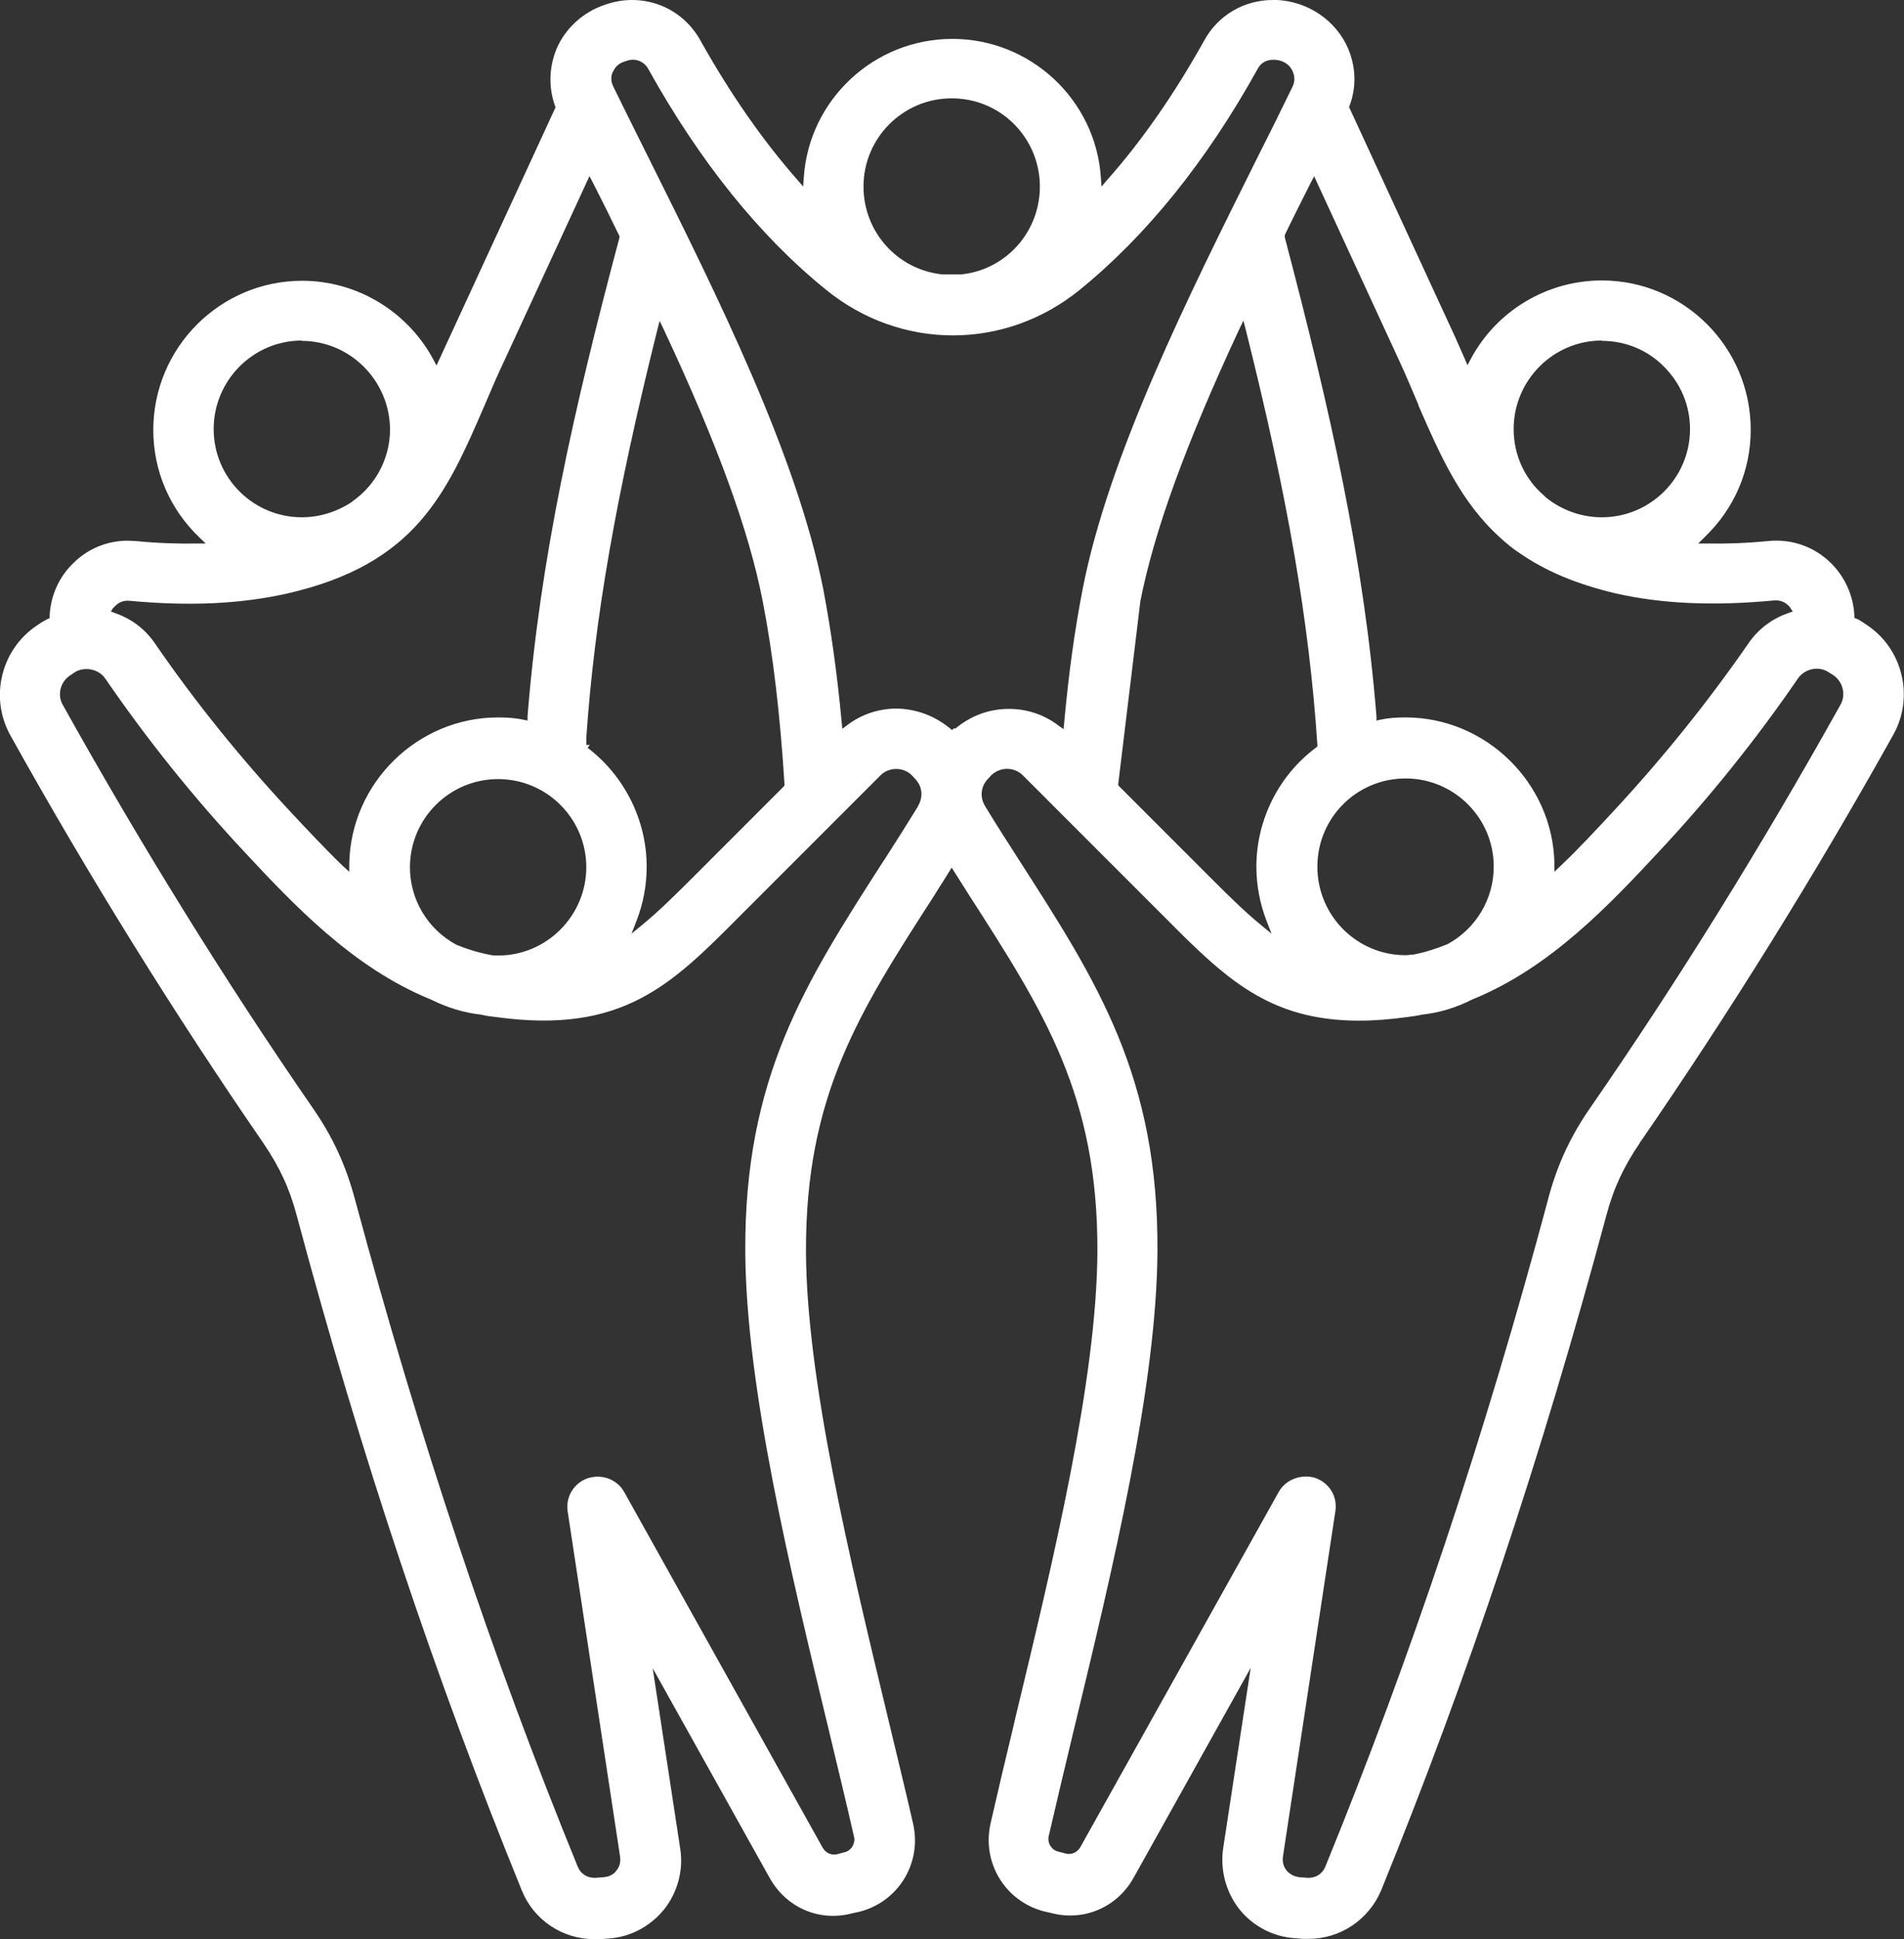 <?xml version="1.0" encoding="UTF-8"?>
<svg xmlns="http://www.w3.org/2000/svg" id="Gruppe" viewBox="0 0 60.24 61.33">
  <rect x="0" y="0" width="60.24" height="61.33" fill="#333333" stroke="none"/>
  <path d="M29.85,8.45h.54c1.3-.13,2.29-1.23,2.29-2.55,0-.68-.26-1.33-.74-1.81-.48-.48-1.13-.75-1.82-.75-1.41,0-2.56,1.15-2.56,2.56,0,1.32.99,2.42,2.3,2.55h0Z" style="fill: none;"></path>
  <path d="M9.54,16.13c.48,0,.96-.14,1.38-.4v-.05h.08s.02-.02.03-.02c.06-.05.13-.11.21-.17.55-.49.87-1.19.87-1.91,0-1.42-1.16-2.57-2.57-2.57s-2.56,1.15-2.56,2.57,1.15,2.56,2.56,2.56h0Z" style="fill: none;"></path>
  <path d="M15.76,24.86c-1.41,0-2.56,1.15-2.56,2.56,0,.94.51,1.8,1.33,2.25.32.13.67.23,1.01.3.07,0,.14.02.21.02,1.41,0,2.56-1.15,2.56-2.57s-1.15-2.56-2.56-2.56h.01Z" style="fill: none;"></path>
  <path d="M49.03,15.53l.02.03c.47.38,1.04.58,1.62.58,1.41,0,2.56-1.15,2.56-2.56,0-.68-.26-1.33-.75-1.81-.49-.49-1.13-.75-1.81-.75-1.41,0-2.56,1.15-2.56,2.57,0,.75.33,1.46.91,1.95h0Z" style="fill: none;"></path>
  <path d="M44.47,29.98c.07,0,.15,0,.22-.02.34-.07.68-.17,1.02-.31.81-.44,1.32-1.3,1.32-2.24,0-1.41-1.15-2.56-2.56-2.56s-2.56,1.15-2.56,2.56,1.15,2.57,2.56,2.57Z" style="fill: none;"></path>
  <path d="M39.27,10.83c-1.6,3.46-2.55,6.08-2.97,8.23-.32,1.66-.55,3.53-.68,5.7l2.73,2.74c.47.47.93.93,1.37,1.32-.13-.45-.2-.92-.2-1.39,0-1.52.72-2.98,1.92-3.91-.25-3.76-.91-7.57-2.17-12.68h0Z" style="fill: none;"></path>
  <path d="M44.47,22.47c2.58,0,4.74,2.03,4.93,4.59.5-.49.98-.99,1.53-1.59,1.54-1.66,2.95-3.41,4.2-5.23.3-.44.72-.78,1.2-.99-.04-.02-.1-.03-.17-.03-1.93.18-3.59.1-5.07-.23-1.26-.29-2.29-.73-3.14-1.32-.2-.13-.41-.29-.61-.48-1.3-1.16-1.96-2.68-2.65-4.29v-.02c-.2-.44-.39-.89-.6-1.35l-2.5-5.42c-.23.46-.46.92-.69,1.4,1.44,5.46,2.48,10.11,2.88,15.02.22-.04.45-.05.71-.05h-.02Z" style="fill: none;"></path>
  <path d="M28.69,24.7c-.18-.18-.5-.18-.68,0l-4.46,4.46c-2.2,2.21-3.78,3.8-7.86,3.24-.19-.02-.36-.05-.51-.08-.55-.06-1.11-.23-1.64-.5-2.51-1.02-4.43-3.07-5.97-4.73-1.6-1.71-3.08-3.56-4.42-5.5-.09-.13-.24-.2-.4-.2-.1,0-.19.03-.27.08l-.13.08c-.21.14-.28.42-.16.64,2.46,4.41,5.11,8.7,7.9,12.73.65.93,1.07,1.85,1.37,2.95,2.03,7.57,4.33,14.46,7.04,21.08.06.14.17.23.34.21l.25-.02c.16-.02.22-.11.23-.12.04-.04.09-.13.08-.26l-1.66-10.93c-.09-.57.25-1.12.79-1.3.55-.18,1.15.04,1.42.54l6.28,11.24c.05.08.12.11.21.09l.22-.06s.09-.04.12-.08.03-.09.02-.14c-.24-1.06-.52-2.21-.78-3.3-1.24-5.14-2.64-10.96-2.66-15.26-.03-5.57,1.92-8.59,4.38-12.42l.08-.12c.34-.53.69-1.07,1.04-1.64.12-.2.1-.43-.07-.59l-.09-.1h-.01Z" style="fill: none;"></path>
  <path d="M51.89,36.13c2.81-4.08,5.51-8.41,8.01-12.89.67-1.19.3-2.72-.83-3.47h0l-.15-.1c-.06-.04-.12-.08-.18-.1l-.07-.03v-.07c-.03-.63-.3-1.23-.75-1.67-.52-.51-1.23-.76-1.96-.69-.71.07-1.34.09-1.95.08h-.28l.2-.2c.94-.9,1.46-2.1,1.46-3.4,0-2.6-2.11-4.72-4.71-4.72-1.73,0-3.32.95-4.14,2.47l-.11.21-.09-.21c-.1-.23-.2-.45-.31-.7l-3.35-7.26.02-.04c.22-.59.2-1.22-.05-1.81-.38-.88-1.26-1.48-2.24-1.53h-.14c-.91,0-1.73.48-2.17,1.28-.93,1.67-1.96,3.16-3.07,4.41l-.18.21-.02-.28c-.16-2.46-2.22-4.39-4.7-4.39s-4.54,1.93-4.7,4.39l-.02.28-.18-.21c-1.1-1.25-2.13-2.73-3.07-4.41-.58-1.05-1.79-1.52-2.93-1.16l-.09.03c-.69.23-1.25.74-1.53,1.39-.24.58-.26,1.22-.05,1.81l.02.04-.02.04-3.75,8.13-.11-.21c-.83-1.52-2.42-2.47-4.14-2.47-2.6,0-4.71,2.12-4.71,4.72,0,1.29.52,2.5,1.46,3.4l.2.19h-.28c-.59.01-1.25-.01-1.95-.08-.08,0-.16-.01-.24-.01-.64,0-1.26.25-1.72.71-.46.44-.72,1.04-.75,1.67v.07l-.07.03c-.06.03-.12.07-.18.1l-.15.1c-1.14.76-1.51,2.28-.84,3.48,2.49,4.47,5.19,8.81,8,12.89.51.75.83,1.43,1.06,2.3,2.04,7.62,4.37,14.59,7.12,21.34.38.94,1.29,1.54,2.3,1.54h.17l.26-.02c.69-.04,1.33-.38,1.77-.92.43-.54.62-1.25.51-1.93l-.87-5.7,3.7,6.63c.53.95,1.58,1.4,2.62,1.12l.23-.05c1.23-.32,1.97-1.54,1.69-2.78-.25-1.09-.53-2.24-.79-3.32-1.21-5.03-2.58-10.72-2.6-14.76-.02-4.94,1.68-7.59,4.04-11.25l.18-.29c.1-.15.19-.3.29-.46l.1-.16.57.9c2.36,3.67,4.06,6.32,4.04,11.25-.02,4.04-1.39,9.74-2.6,14.76l-.06.26c-.26,1.08-.5,2.09-.72,3.06-.28,1.24.46,2.46,1.69,2.78l.22.05c1.04.28,2.1-.18,2.62-1.12l3.7-6.63-.87,5.7c-.1.68.08,1.38.51,1.93.43.54,1.08.88,1.77.92l.25.02h.17c1.01,0,1.91-.61,2.3-1.54,2.74-6.73,5.07-13.71,7.12-21.33.23-.87.55-1.55,1.06-2.3v-.02ZM50.68,10.78c.75,0,1.45.29,1.97.82.53.53.82,1.23.82,1.97,0,1.54-1.25,2.79-2.79,2.79-.64,0-1.26-.22-1.76-.62,0,0-.03-.02-.05-.05-.63-.53-.98-1.3-.98-2.12,0-1.54,1.25-2.8,2.79-2.8h0ZM41.58,5.58l2.7,5.85c.22.47.41.94.6,1.38v.02c.69,1.58,1.34,3.06,2.6,4.19.2.18.39.34.58.46.83.58,1.83,1,3.07,1.29,1.46.33,3.1.4,5,.22.25-.02.39.1.45.16.01,0,.04.04.06.07l.08.12-.14.05c-.52.18-.96.51-1.27.97-1.26,1.82-2.68,3.59-4.22,5.25-.62.67-1.15,1.24-1.72,1.78l-.19.18v-.26c-.05-2.55-2.17-4.62-4.71-4.62-.3,0-.56.02-.79.07l-.13.03v-.13c-.4-4.96-1.45-9.64-2.9-15.15v-.08c.27-.56.55-1.11.82-1.65l.11-.21h0ZM36.08,19.01c.44-2.22,1.43-4.95,3.12-8.58l.14-.29.08.31c1.33,5.31,2,9.22,2.26,13.1v.06l-.05.04c-1.18.88-1.88,2.29-1.88,3.76,0,.59.11,1.16.32,1.71l.16.41-.34-.28c-.54-.44-1.11-1.01-1.7-1.6l-2.81-2.81v-.05M44.47,24.62c1.54,0,2.79,1.25,2.79,2.79,0,1.02-.56,1.96-1.46,2.45-.37.15-.72.26-1.08.33h0c-.08,0-.17.02-.25.02-1.54,0-2.79-1.25-2.79-2.8s1.25-2.79,2.79-2.79ZM30.11,3.11c.75,0,1.45.29,1.98.82.52.53.81,1.23.81,1.97,0,1.44-1.08,2.64-2.5,2.78h-.57c-1.43-.14-2.51-1.34-2.51-2.78,0-1.54,1.25-2.79,2.79-2.79ZM9.54,10.78c1.54,0,2.79,1.26,2.8,2.8,0,.79-.34,1.55-.94,2.08-.08.07-.16.13-.24.19h0l-.05.04c-.48.31-1.02.47-1.56.47-1.54,0-2.79-1.25-2.79-2.79s1.25-2.8,2.79-2.8h-.01ZM3.58,19.24s.04-.06.07-.08c.06-.06.2-.18.44-.16,1.91.18,3.54.1,5-.23,4.07-.93,5.03-3.15,6.25-5.97l.09-.21c.16-.38.33-.77.52-1.17l2.7-5.85.11.21c.27.53.55,1.09.82,1.65l.02.04v.04c-1.46,5.48-2.51,10.15-2.91,15.15v.13l-.14-.03c-.23-.05-.48-.07-.79-.07-2.55,0-4.66,2.07-4.71,4.62v.26l-.2-.18c-.59-.57-1.15-1.17-1.72-1.78-1.54-1.66-2.97-3.43-4.22-5.25-.31-.46-.75-.79-1.27-.97l-.13-.05.07-.12v.02ZM18.59,23.65l.07-.09h-.11v-.23h0c.26-3.78.94-7.65,2.24-12.87l.08-.31.14.29c1.7,3.63,2.69,6.36,3.12,8.57.33,1.69.55,3.58.69,5.78v.05l-.03.04-2.77,2.77c-.59.59-1.16,1.16-1.7,1.6l-.34.28.16-.41c.21-.54.32-1.12.32-1.71,0-1.47-.7-2.87-1.87-3.76h0ZM18.55,27.42c0,1.54-1.25,2.8-2.79,2.8-.08,0-.17,0-.25-.02-.37-.07-.73-.18-1.07-.32-.91-.49-1.47-1.43-1.47-2.45,0-1.54,1.25-2.79,2.79-2.79s2.79,1.25,2.79,2.79h0ZM29.04,25.51c-.35.57-.7,1.12-1.04,1.65l-.08.12c-2.44,3.8-4.37,6.8-4.34,12.3.02,4.28,1.42,10.08,2.66,15.21.26,1.09.54,2.24.78,3.3.03.1,0,.22-.05.31-.06.09-.15.16-.25.18l-.22.06c-.19.05-.37-.03-.47-.2l-6.28-11.25c-.22-.4-.7-.58-1.15-.44-.44.15-.71.59-.64,1.05l1.66,10.93c.03.23-.07.38-.12.43-.02.04-.14.19-.4.21l-.26.02h-.03c-.24,0-.44-.13-.53-.35-2.71-6.63-5.01-13.53-7.05-21.11-.29-1.08-.7-1.97-1.33-2.88-2.79-4.04-5.45-8.34-7.91-12.75-.19-.32-.08-.74.23-.94l.12-.08c.11-.08.25-.12.4-.12.23,0,.46.11.59.3,1.33,1.94,2.81,3.78,4.4,5.48,1.53,1.64,3.43,3.67,5.9,4.67.52.26,1.05.42,1.59.48.16.04.32.06.5.08,3.97.54,5.52-1.02,7.67-3.18l4.46-4.46c.27-.28.74-.28,1.01,0l.09.1c.23.23.27.58.09.87h0ZM30.19,23.03l-.07.06-.07-.06c-.48-.39-1.06-.61-1.68-.62-.57,0-1.11.18-1.56.52l-.16.12-.02-.2c-.14-1.51-.33-2.88-.58-4.2-.83-4.23-3.34-9.27-5.56-13.72l-.07-.14c-.35-.7-.69-1.39-1.02-2.06-.11-.22-.04-.42,0-.47.03-.07.12-.24.35-.31l.09-.03c.26-.09.54.02.67.26,1.63,2.93,3.52,5.28,5.62,6.98,2.37,1.93,5.67,1.93,8.04,0,2.09-1.7,3.99-4.04,5.62-6.98.1-.19.27-.29.5-.29h.04c.21.01.46.11.57.37.07.17.07.31,0,.47-.35.72-.71,1.45-1.09,2.2-2.22,4.45-4.74,9.49-5.56,13.72-.25,1.29-.44,2.66-.58,4.2l-.02.21-.17-.12c-.45-.34-.99-.52-1.56-.52-.63,0-1.21.22-1.69.62h-.02ZM48.98,37.93c-2.03,7.57-4.34,14.48-7.05,21.11-.09.22-.29.35-.53.35h-.03l-.26-.02c-.25-.03-.38-.18-.41-.22-.05-.06-.14-.21-.11-.43l1.66-10.93c.07-.46-.19-.89-.64-1.05-.44-.13-.93.05-1.15.44l-6.28,11.24c-.1.17-.28.25-.47.2l-.23-.06c-.21-.05-.35-.27-.3-.49.25-1.08.52-2.22.78-3.3,1.24-5.13,2.64-10.94,2.66-15.21.03-5.5-1.9-8.5-4.34-12.3l-.07-.11c-.34-.53-.69-1.07-1.04-1.65-.18-.29-.14-.64.1-.88l.08-.09c.29-.29.75-.28,1.02,0l4.46,4.46c1.91,1.92,3.29,3.29,6.17,3.29.48,0,.98-.04,1.49-.11.16-.02.32-.04.5-.08.55-.06,1.08-.22,1.59-.48,2.48-1,4.38-3.04,5.91-4.68,1.59-1.7,3.07-3.54,4.4-5.48.22-.31.67-.4.98-.18l.13.08c.31.21.41.62.23.94-2.49,4.46-5.15,8.75-7.92,12.75-.63.91-1.04,1.8-1.33,2.88h0Z" style="fill: #fff;"></path>
</svg>
